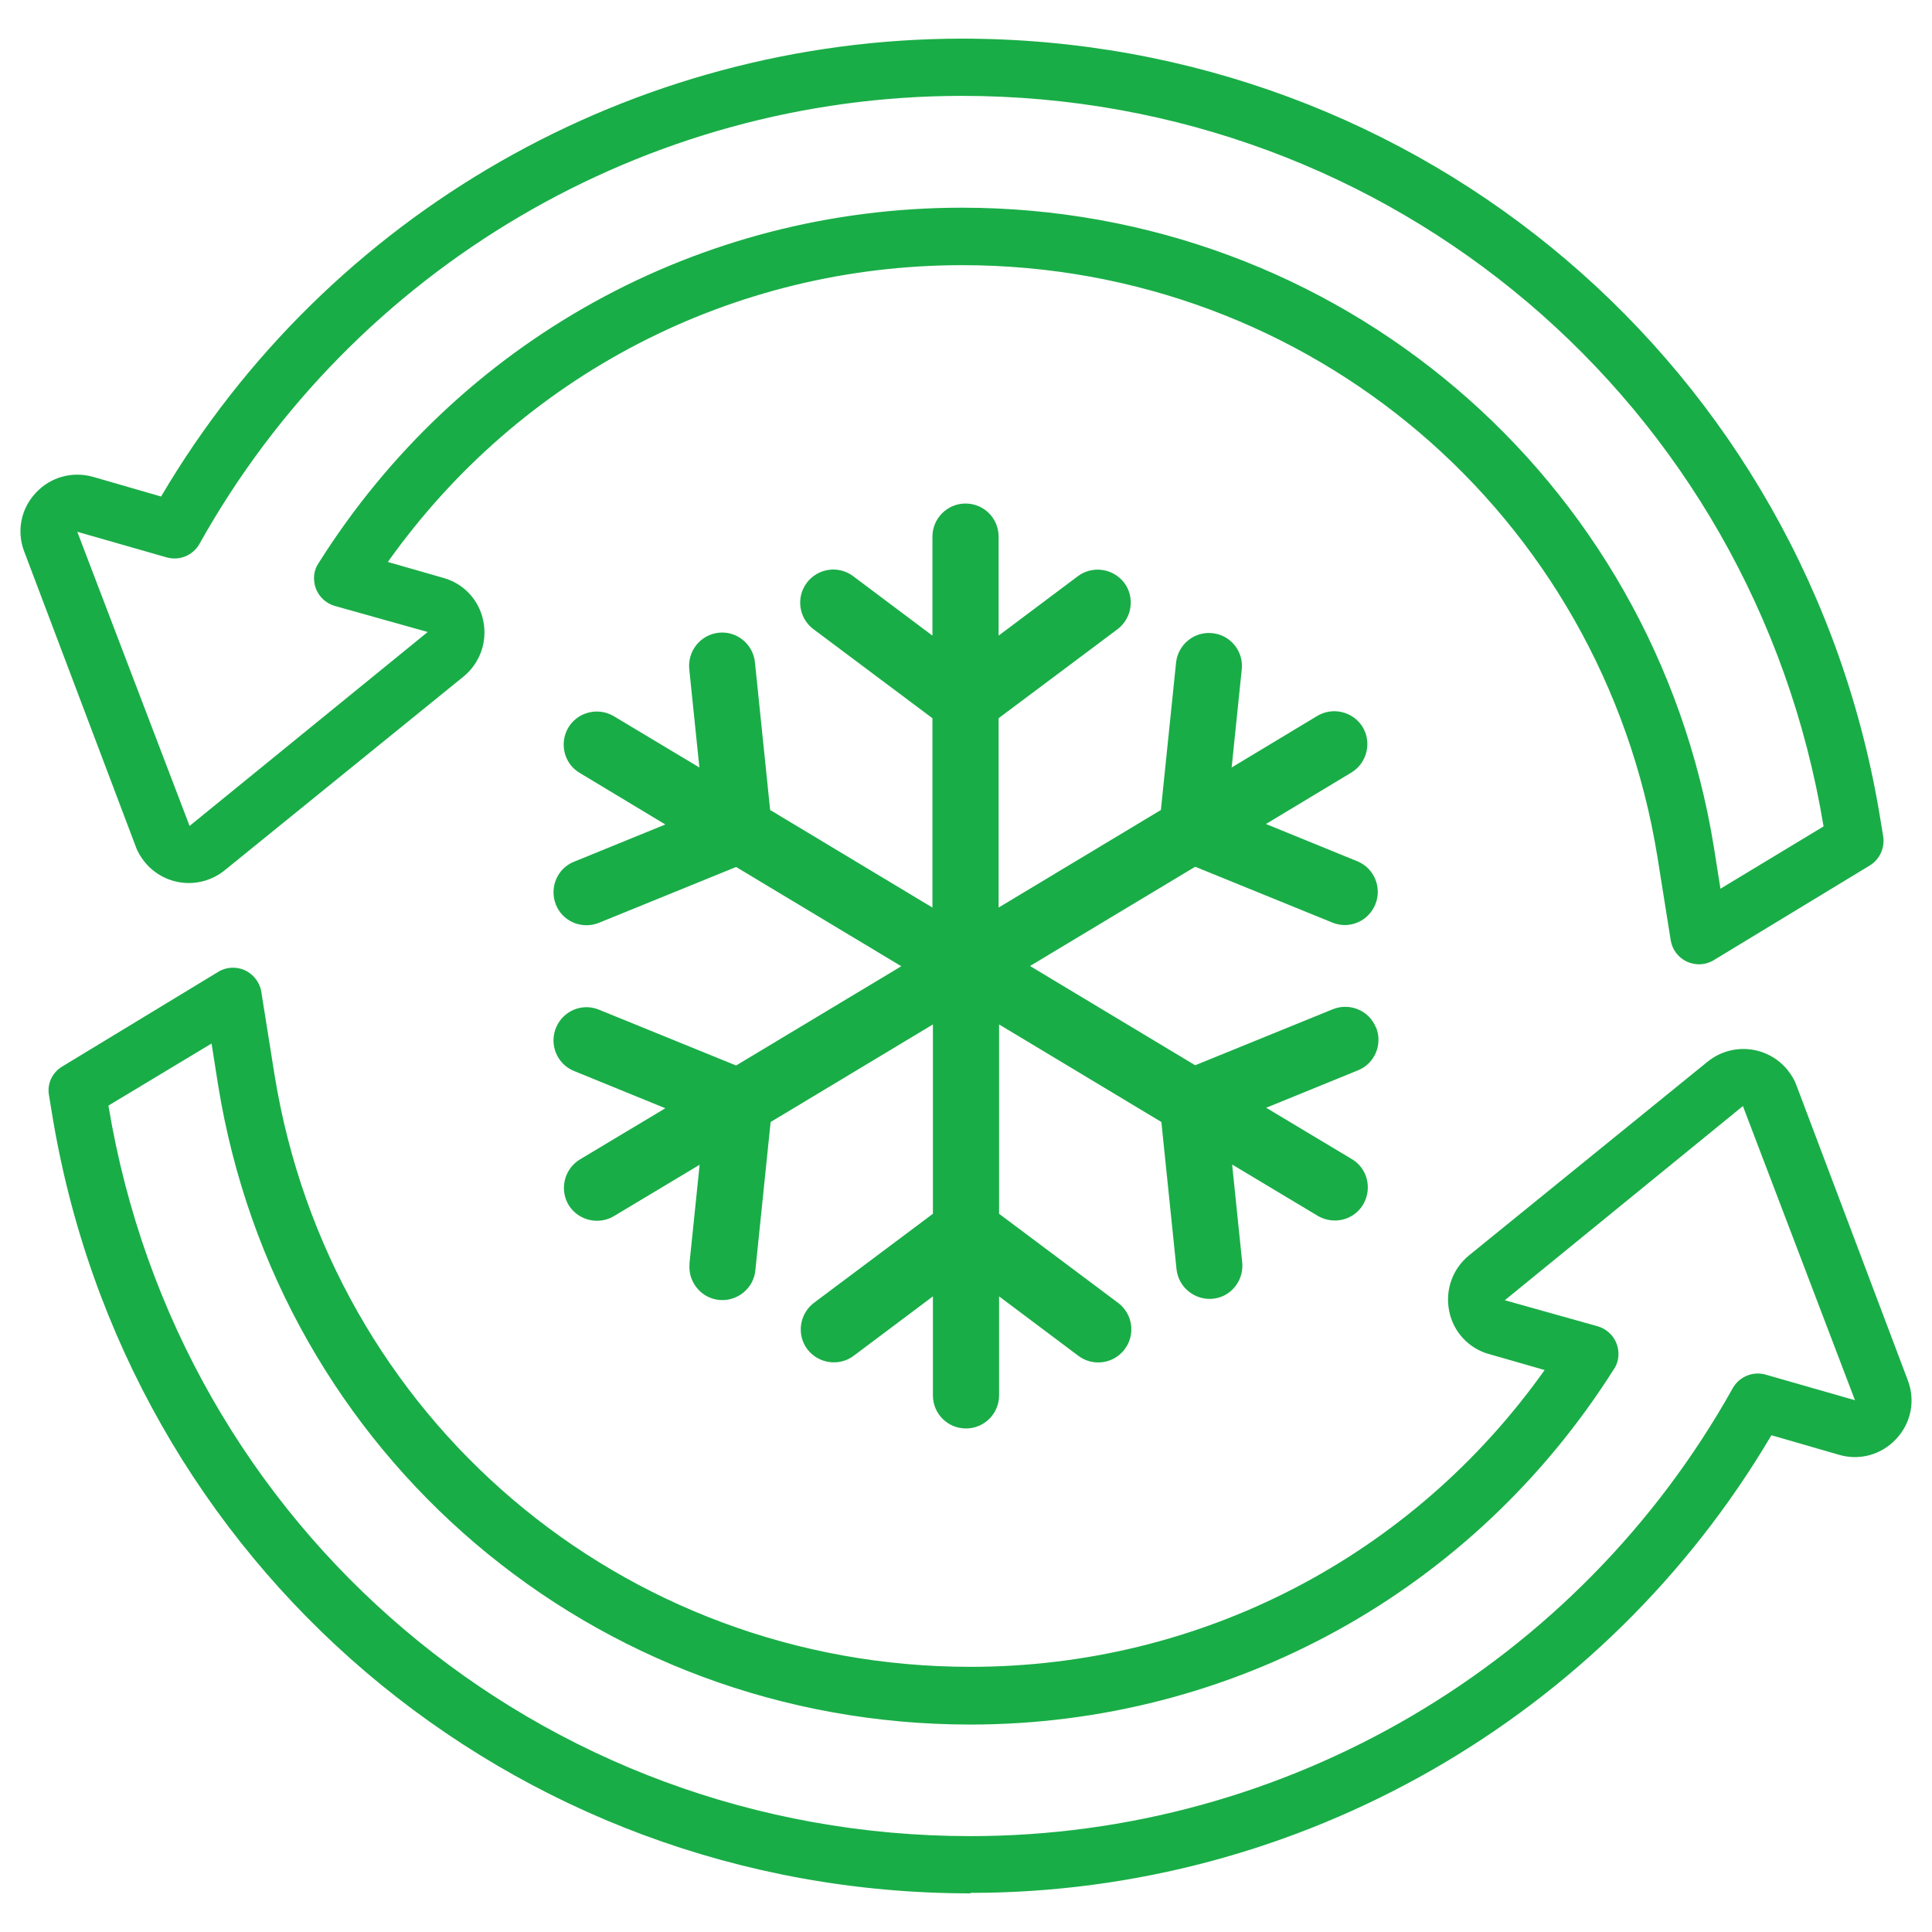 <?xml version="1.0" encoding="UTF-8"?>
<svg id="Layer_1" data-name="Layer 1" xmlns="http://www.w3.org/2000/svg" version="1.1" viewBox="0 0 800 800">
  <defs>
    <style>
      .cls-1 {
        fill: #19ad47;
        stroke-width: 0px;
      }
    </style>
  </defs>
  <path class="cls-1" d="M569.8,425.4c2.8,7-.5,15-7.5,17.8l-38,15.5,35.2,21.1c6.6,3.7,8.8,12.1,5.1,18.7-3.7,6.6-12.1,8.8-18.7,5.1-.2,0-.3-.2-.5-.3l-35.2-21.1,4.2,40.8c.6,7.5-4.9,14.2-12.4,14.8-7.3.6-13.9-4.7-14.8-12l-6.3-61.2-67.2-40.4v78.4l49.3,36.9c6,4.5,7.3,13.1,2.7,19.2-4.5,6-13.1,7.3-19.2,2.7l-32.8-24.6v41c0,7.5-6.1,13.7-13.7,13.7s-13.7-6.1-13.7-13.7v-41l-32.8,24.6c-6,4.5-14.6,3.3-19.2-2.7-4.5-6-3.3-14.6,2.7-19.2l49.3-36.9v-78.4l-67.2,40.4-6.3,61.2c-.6,7.5-7.3,13.1-14.8,12.5-7.5-.6-13.1-7.3-12.5-14.8v-.4l4.2-40.8-35.2,21.1c-6.4,4-14.8,2.1-18.9-4.2-4-6.4-2.1-14.8,4.2-18.9.1,0,.3-.2.5-.3l35.2-21.1-38-15.5c-6.9-2.9-10.2-11-7.2-18,2.9-6.8,10.6-10.1,17.5-7.4l57,23.2,68.4-41.1-68.4-41.1-57,23.2c-7,2.7-15-.7-17.7-7.8-2.6-6.9.6-14.7,7.4-17.5l38-15.5-35.2-21.2c-6.6-3.7-8.8-12.1-5.1-18.7,3.7-6.5,12.1-8.8,18.7-5.1.1,0,.3.2.5.3l35.2,21.1-4.2-40.8c-.7-7.5,4.7-14.2,12.2-15,7.5-.8,14.2,4.7,15,12.2l6.3,61.2,67.2,40.4v-78.4l-49.3-36.9c-6-4.5-7.3-13.1-2.7-19.2,4.5-6,13.1-7.3,19.2-2.7h0l32.8,24.6v-41c0-7.5,6.1-13.7,13.7-13.7s13.7,6.1,13.7,13.7v41l32.8-24.6c6-4.5,14.6-3.3,19.2,2.7,4.5,6,3.3,14.6-2.7,19.2l-49.3,36.9v78.4l67.2-40.4,6.3-61.2c.9-7.5,7.7-12.9,15.2-12,7.3.8,12.7,7.4,12,14.8l-4.2,40.8,35.2-21.2c6.4-4,14.8-2.1,18.9,4.2,4,6.4,2.1,14.8-4.2,18.9-.1,0-.3.2-.5.3l-35.2,21.2,38,15.5c6.9,2.9,10.2,11,7.2,18-2.9,6.8-10.6,10.1-17.5,7.4l-57-23.2-68.4,41.1,68.4,41.1,57-23.2c7-2.8,15,.5,17.8,7.5h.2Z"/>
  <path class="cls-1" d="M703.5,399.3c-1.7,0-3.4-.4-5-1.1-3.6-1.7-6.1-5-6.7-8.9l-5.5-34.5c-22.9-141.9-144-245-287.9-245-95.2,0-182.9,45.6-237.8,122.9l23,6.6c8.4,2.3,14.8,9.2,16.5,17.7,1.8,8.7-1.3,17.5-8.1,23.1l-99,80.3c-10.2,8.2-25,6.6-33.2-3.6-1.5-1.9-2.8-4-3.6-6.3L10,228.3c-3.2-8.4-1.3-17.7,4.8-24.2,6.1-6.6,15.2-9.1,23.9-6.6l28,8.1C135.9,88.2,262,16.1,398.3,16c190.2,0,350.2,136.2,380.4,323.7l1.1,6.7c.7,4.8-1.5,9.5-5.6,12l-64.6,39.2c-1.8,1.1-4,1.7-6.1,1.7h0ZM398.3,86c155.7,0,286.6,111.5,311.4,264.9l2.7,17.1,42.7-25.8c-29-175.4-178.9-302.5-356.8-302.5-130.8,0-251.8,71.1-315.7,185.5-2.7,4.8-8.3,7.1-13.6,5.6l-37-10.6,46.5,121.8,98.6-80.3-38.5-10.8c-3.5-1-6.5-3.7-7.8-7.2-1.3-3.5-1-7.5,1.1-10.5,58-92.1,157.6-147.2,266.4-147.2ZM401.8,784c-190.2,0-350.2-136.2-380.4-323.7l-1.1-6.7c-.9-4.8,1.3-9.5,5.5-12l64.6-39.2c3.4-2.1,7.6-2.2,11.1-.6,3.5,1.7,6.1,5,6.7,8.9l5.5,34.5c23,141.9,144,245,288.1,245,95.2,0,182.9-45.6,237.8-122.9l-23-6.6c-8.4-2.3-14.8-9.2-16.5-17.7-1.8-8.7,1.3-17.5,8.1-23.1l98.9-80.3c10.2-8.2,25-6.6,33.2,3.6,1.5,1.9,2.8,4,3.6,6.3l46.1,122.1c3.2,8.4,1.3,17.7-4.8,24.2-6.1,6.6-15.2,9.1-23.7,6.6l-28-8.1c-69.1,117.1-195.4,189.5-331.6,189.5h0ZM44.9,457.8c29,175.4,178.9,302.5,356.9,302.5,130.8,0,251.8-71.1,315.7-185.5,2.7-4.8,8.4-7.1,13.6-5.6l37,10.6-46.4-121.8-98.6,80.4,38.5,10.8c3.5,1,6.5,3.7,7.8,7.2,1.3,3.4,1,7.5-1.1,10.5-58.2,92.1-158,147.2-266.6,147.2-155.7,0-286.7-111.5-311.4-264.9l-2.7-17.1-42.7,25.7Z"/>
</svg>